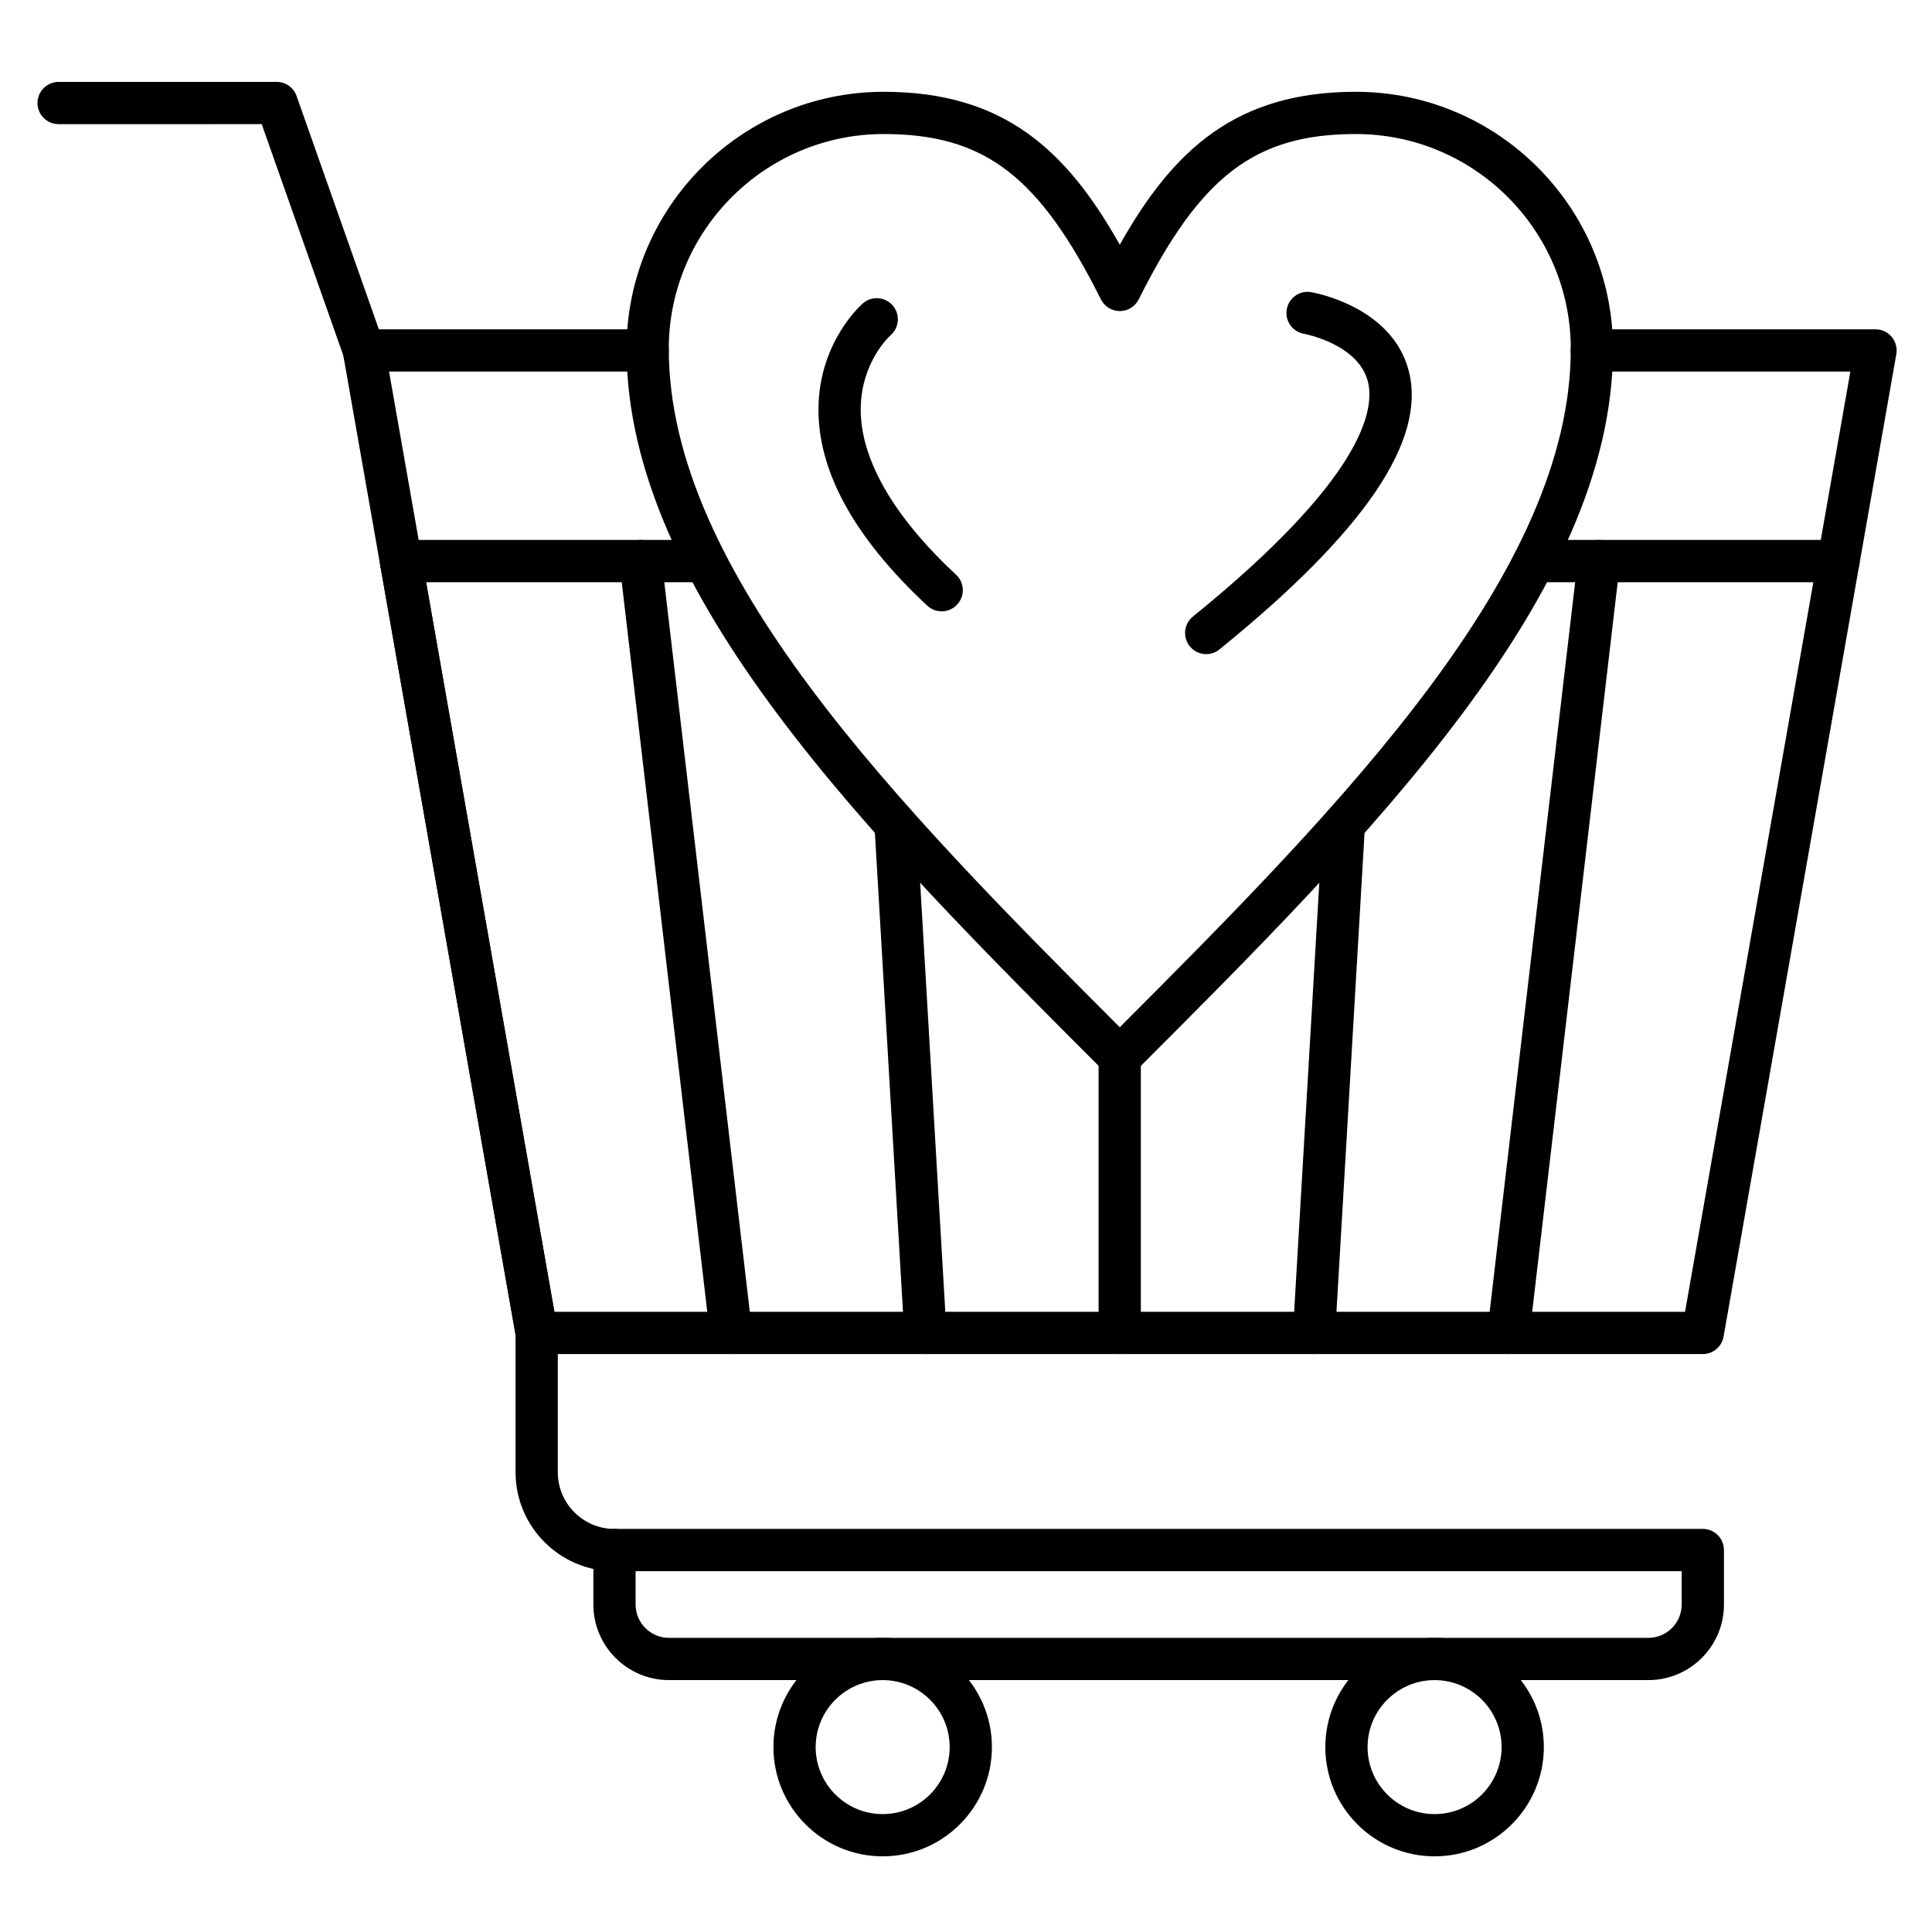 <?xml version="1.0" encoding="UTF-8"?>
<!-- Uploaded to: SVG Repo, www.svgrepo.com, Generator: SVG Repo Mixer Tools -->
<svg fill="#000000" width="800px" height="800px" version="1.1" viewBox="144 144 512 512" xmlns="http://www.w3.org/2000/svg">
 <g>
  <path d="m595.26 502.84h-309.04c-2.719 0-5.043-1.953-5.512-4.629l-45.785-260.37c-0.285-1.629 0.164-3.301 1.227-4.57 1.062-1.266 2.633-2 4.289-2h75.195c3.09 0 5.598 2.508 5.598 5.598s-2.508 5.598-5.598 5.598l-68.531 0.004 43.812 249.17h299.64l43.812-249.17h-68.527c-3.094 0-5.598-2.508-5.598-5.598s2.504-5.598 5.598-5.598l75.195-0.004c1.656 0 3.223 0.73 4.285 2 1.062 1.266 1.512 2.938 1.227 4.57l-45.781 260.37c-0.469 2.676-2.793 4.629-5.512 4.629z"/>
  <path d="m631.23 298.29h-80.531c-3.094 0-5.598-2.508-5.598-5.598s2.504-5.598 5.598-5.598h80.531c3.094 0 5.598 2.508 5.598 5.598s-2.504 5.598-5.598 5.598zm-300.44 0h-80.527c-3.09 0-5.598-2.508-5.598-5.598s2.508-5.598 5.598-5.598h80.531c3.09 0 5.598 2.508 5.598 5.598-0.004 3.09-2.508 5.598-5.602 5.598z"/>
  <path d="m306.84 560.38c-14.453 0-26.215-11.762-26.215-26.215v-36.918c0-3.094 2.508-5.598 5.598-5.598 3.09 0 5.598 2.504 5.598 5.598v36.918c0 8.281 6.738 15.02 15.02 15.02 3.09 0 5.598 2.504 5.598 5.598 0 3.09-2.508 5.598-5.598 5.598z"/>
  <path d="m580.83 589.24h-259.55c-11.043 0-20.031-8.984-20.031-20.031v-14.434c0-3.094 2.508-5.598 5.598-5.598h288.42c3.094 0 5.598 2.504 5.598 5.598v14.434c0.004 11.047-8.98 20.031-20.027 20.031zm-268.39-28.863v8.836c0 4.871 3.965 8.836 8.836 8.836h259.55c4.871 0 8.836-3.965 8.836-8.836v-8.836z"/>
  <path d="m377.92 635.95c-15.965 0-28.953-12.988-28.953-28.953 0-15.965 12.988-28.949 28.953-28.949 15.965 0 28.949 12.988 28.949 28.949 0.004 15.965-12.984 28.953-28.949 28.953zm0-46.707c-9.793 0-17.758 7.965-17.758 17.754 0 9.789 7.965 17.758 17.758 17.758 9.789 0 17.754-7.965 17.754-17.758 0-9.789-7.965-17.754-17.754-17.754z"/>
  <path d="m524.18 635.95c-15.965 0-28.953-12.988-28.953-28.953 0-15.965 12.988-28.949 28.953-28.949s28.953 12.988 28.953 28.949c0 15.965-12.988 28.953-28.953 28.953zm0-46.707c-9.789 0-17.758 7.965-17.758 17.754 0 9.789 7.965 17.758 17.758 17.758 9.789 0 17.758-7.965 17.758-17.758 0-9.789-7.965-17.754-17.758-17.754z"/>
  <path d="m240.44 242.47c-2.309 0-4.469-1.438-5.277-3.738l-21.809-61.836-53.82 0.004c-3.09 0-5.598-2.508-5.598-5.598 0-3.09 2.508-5.598 5.598-5.598h57.781c2.375 0 4.488 1.496 5.277 3.734l23.129 65.57c1.027 2.914-0.5 6.113-3.418 7.141-0.617 0.219-1.246 0.32-1.863 0.32z"/>
  <path d="m286.22 502.84c-2.668 0-5.027-1.914-5.508-4.629l-35.969-204.55c-0.535-3.047 1.5-5.945 4.543-6.481 3.039-0.535 5.945 1.496 6.481 4.543l35.969 204.55c0.535 3.047-1.5 5.949-4.543 6.484-0.324 0.055-0.652 0.082-0.973 0.082z"/>
  <path d="m337.72 502.84c-2.801 0-5.219-2.098-5.551-4.945l-23.98-204.55c-0.359-3.07 1.836-5.852 4.91-6.211 3.07-0.363 5.852 1.836 6.211 4.91l23.977 204.55c0.359 3.07-1.836 5.852-4.91 6.211-0.219 0.023-0.438 0.035-0.656 0.035z"/>
  <path d="m389.23 502.84c-2.941 0-5.41-2.297-5.582-5.269l-7.894-134.7c-0.18-3.086 2.176-5.734 5.262-5.914 3.086-0.188 5.734 2.176 5.914 5.262l7.894 134.7c0.18 3.086-2.176 5.734-5.262 5.914-0.109 0.004-0.223 0.008-0.332 0.008z"/>
  <path d="m440.74 502.84c-3.094 0-5.598-2.504-5.598-5.598v-73.086c0-3.094 2.504-5.598 5.598-5.598s5.598 2.504 5.598 5.598v73.086c0 3.09-2.504 5.598-5.598 5.598z"/>
  <path d="m492.25 502.84c-0.109 0-0.223-0.004-0.332-0.012-3.086-0.18-5.441-2.828-5.262-5.914l7.894-134.7c0.18-3.086 2.84-5.445 5.914-5.262 3.086 0.18 5.441 2.828 5.262 5.914l-7.894 134.7c-0.172 2.977-2.641 5.273-5.582 5.273z"/>
  <path d="m543.76 502.84c-0.219 0-0.438-0.012-0.66-0.039-3.07-0.359-5.269-3.141-4.91-6.211l23.977-204.55c0.359-3.07 3.148-5.266 6.211-4.91 3.07 0.359 5.269 3.141 4.91 6.211l-23.977 204.55c-0.332 2.852-2.75 4.949-5.551 4.949z"/>
  <path d="m440.75 429.75c-1.484 0-2.91-0.586-3.957-1.641-62.316-62.316-126.75-126.75-126.75-191.63 0-37.578 30.574-68.152 68.152-68.152 31.656 0 48.352 15.27 62.555 40.535 14.207-25.266 30.898-40.535 62.555-40.535 37.578 0 68.152 30.574 68.152 68.152 0 64.875-64.438 129.31-126.75 191.62-1.047 1.055-2.469 1.645-3.953 1.645zm-62.559-250.23c-31.406 0-56.957 25.551-56.957 56.957 0 58.93 60.074 120.28 119.52 179.75 59.441-59.473 119.52-120.82 119.52-179.75 0-31.406-25.551-56.957-56.957-56.957-26.648 0-41.168 11.059-57.547 43.824-0.949 1.898-2.887 3.094-5.008 3.094s-4.059-1.199-5.008-3.094c-16.387-32.766-30.91-43.824-57.555-43.824z"/>
  <path d="m463.66 317.35c-1.629 0-3.246-0.707-4.352-2.074-1.949-2.402-1.578-5.926 0.82-7.875 44.992-36.492 48.352-54.746 46.348-62.383-2.59-9.867-16.75-12.535-16.891-12.559-3.047-0.516-5.098-3.406-4.582-6.457 0.52-3.047 3.402-5.102 6.457-4.582 0.871 0.148 21.402 3.824 25.844 20.754 4.84 18.457-11.555 42.633-50.125 73.918-1.031 0.848-2.281 1.258-3.519 1.258z"/>
  <path d="m393.55 306.01c-1.367 0-2.734-0.496-3.812-1.5-19.438-18.086-29.137-35.812-28.828-52.695 0.316-17.328 11.301-27.027 11.77-27.43 2.336-2.023 5.875-1.766 7.894 0.57 2.016 2.328 1.77 5.844-0.543 7.871-0.375 0.336-7.801 7.156-7.93 19.43-0.137 13.312 8.598 28.547 25.266 44.055 2.266 2.106 2.391 5.648 0.285 7.91-1.105 1.191-2.602 1.789-4.102 1.789z"/>
 </g>
</svg>